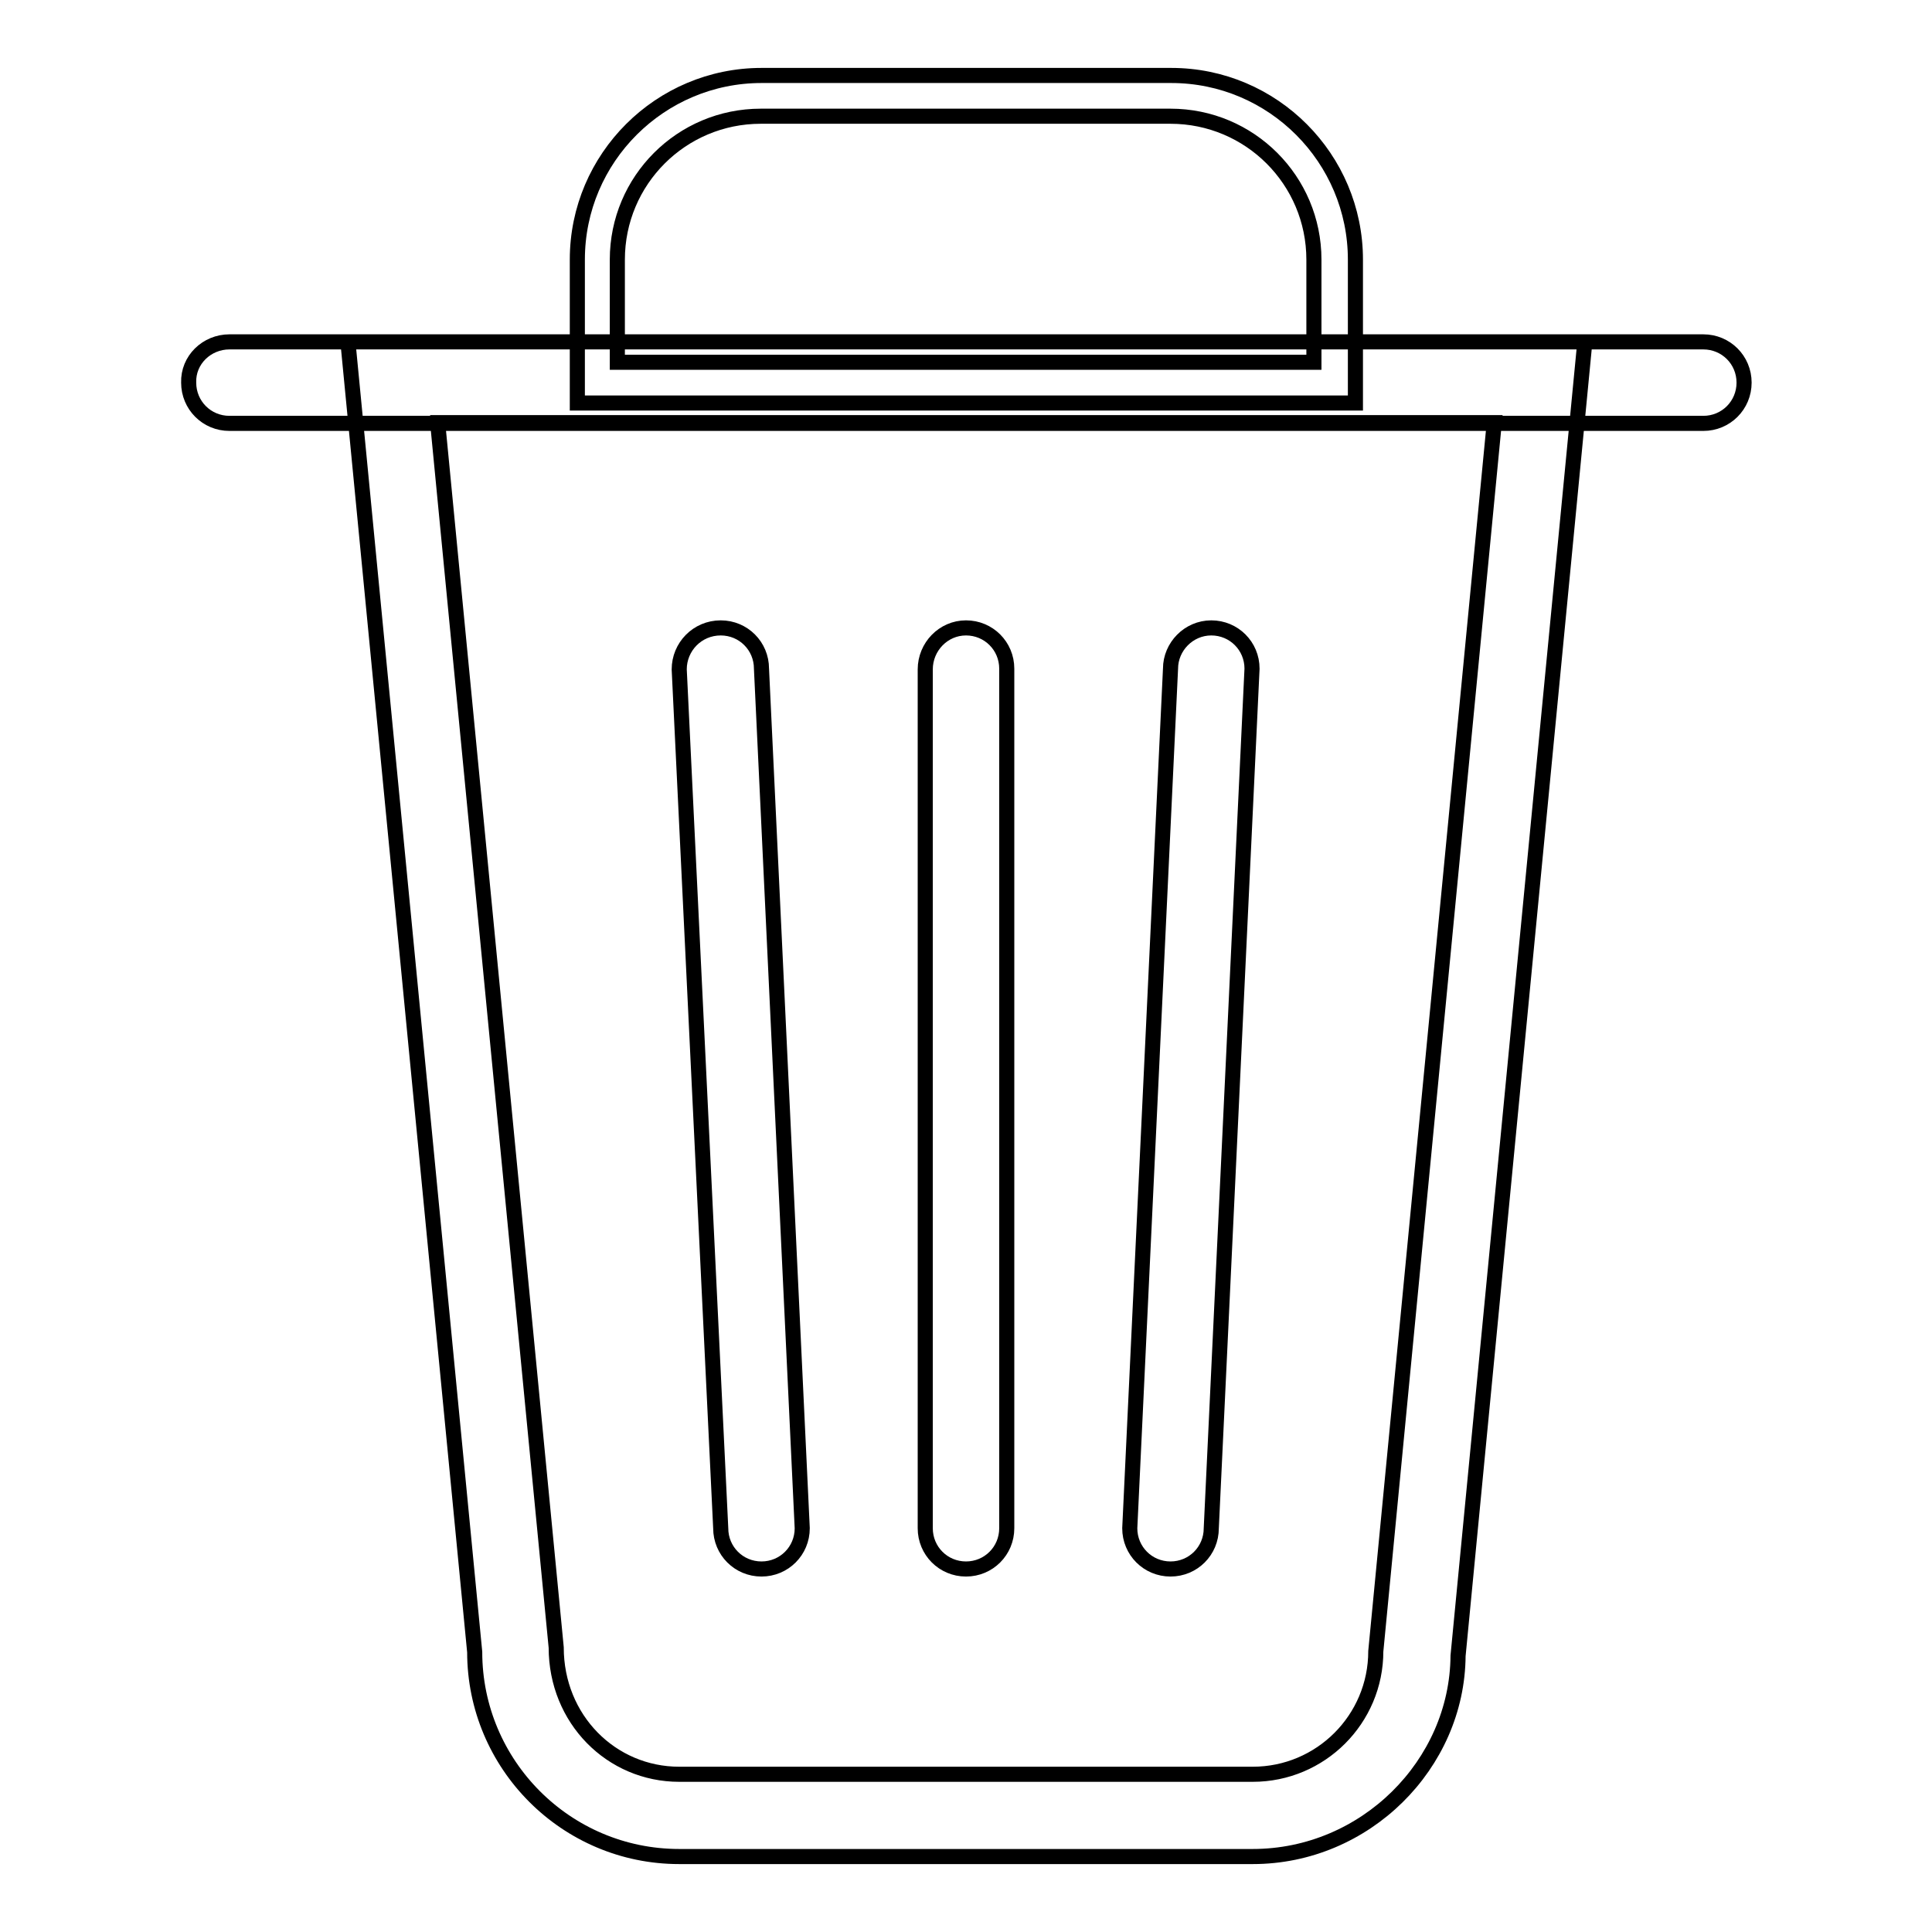 <?xml version="1.0" encoding="utf-8"?>
<!-- Svg Vector Icons : http://www.onlinewebfonts.com/icon -->
<!DOCTYPE svg PUBLIC "-//W3C//DTD SVG 1.1//EN" "http://www.w3.org/Graphics/SVG/1.1/DTD/svg11.dtd">
<svg version="1.1" xmlns="http://www.w3.org/2000/svg" xmlns:xlink="http://www.w3.org/1999/xlink" x="0px" y="0px" viewBox="0 0 256 256" enable-background="new 0 0 256 256" xml:space="preserve">
<g> <path stroke-width="2" fill-opacity="0" stroke="#000000"  d="M166,246H90c-15,0-27.1-12.2-27.1-27.1L46.1,45.3h163.9l-16.8,174.1C193.1,233.8,180.9,246,166,246  M58,56.1l15.7,162.2c0,9.5,7.3,16.8,16.3,16.8H166c9,0,16.3-7.3,16.3-16.3l15.7-162.8H58z M179.5,53.4H76.5v-19 c0-13.5,11-24.4,24.4-24.4h54.3c13.5,0,24.4,11,24.4,24.4V53.4z M81.9,48h92.2V34.4c0-10.5-8.5-19-19-19h-54.3 c-10.5,0-19,8.5-19,19V48z M30.4,45.3h195.3c3,0,5.4,2.4,5.4,5.4c0,3-2.4,5.4-5.4,5.4H30.4c-3,0-5.4-2.4-5.4-5.4 C24.9,47.7,27.4,45.3,30.4,45.3 M95.5,83.2c3,0,5.4,2.4,5.4,5.4l5.4,113.9c0,3-2.4,5.4-5.4,5.4c-3,0-5.4-2.4-5.4-5.4L90,88.7 C90,85.7,92.4,83.2,95.5,83.2 M128,83.2c3,0,5.4,2.4,5.4,5.4v113.9c0,3-2.4,5.4-5.4,5.4c-3,0-5.4-2.4-5.4-5.4V88.7 C122.6,85.7,125,83.2,128,83.2 M160.5,83.2c3,0,5.4,2.4,5.4,5.4l-5.4,113.9c0,3-2.4,5.4-5.4,5.4c-3,0-5.4-2.4-5.4-5.4l5.4-113.9 C155.1,85.7,157.5,83.2,160.5,83.2"/></g>
</svg>